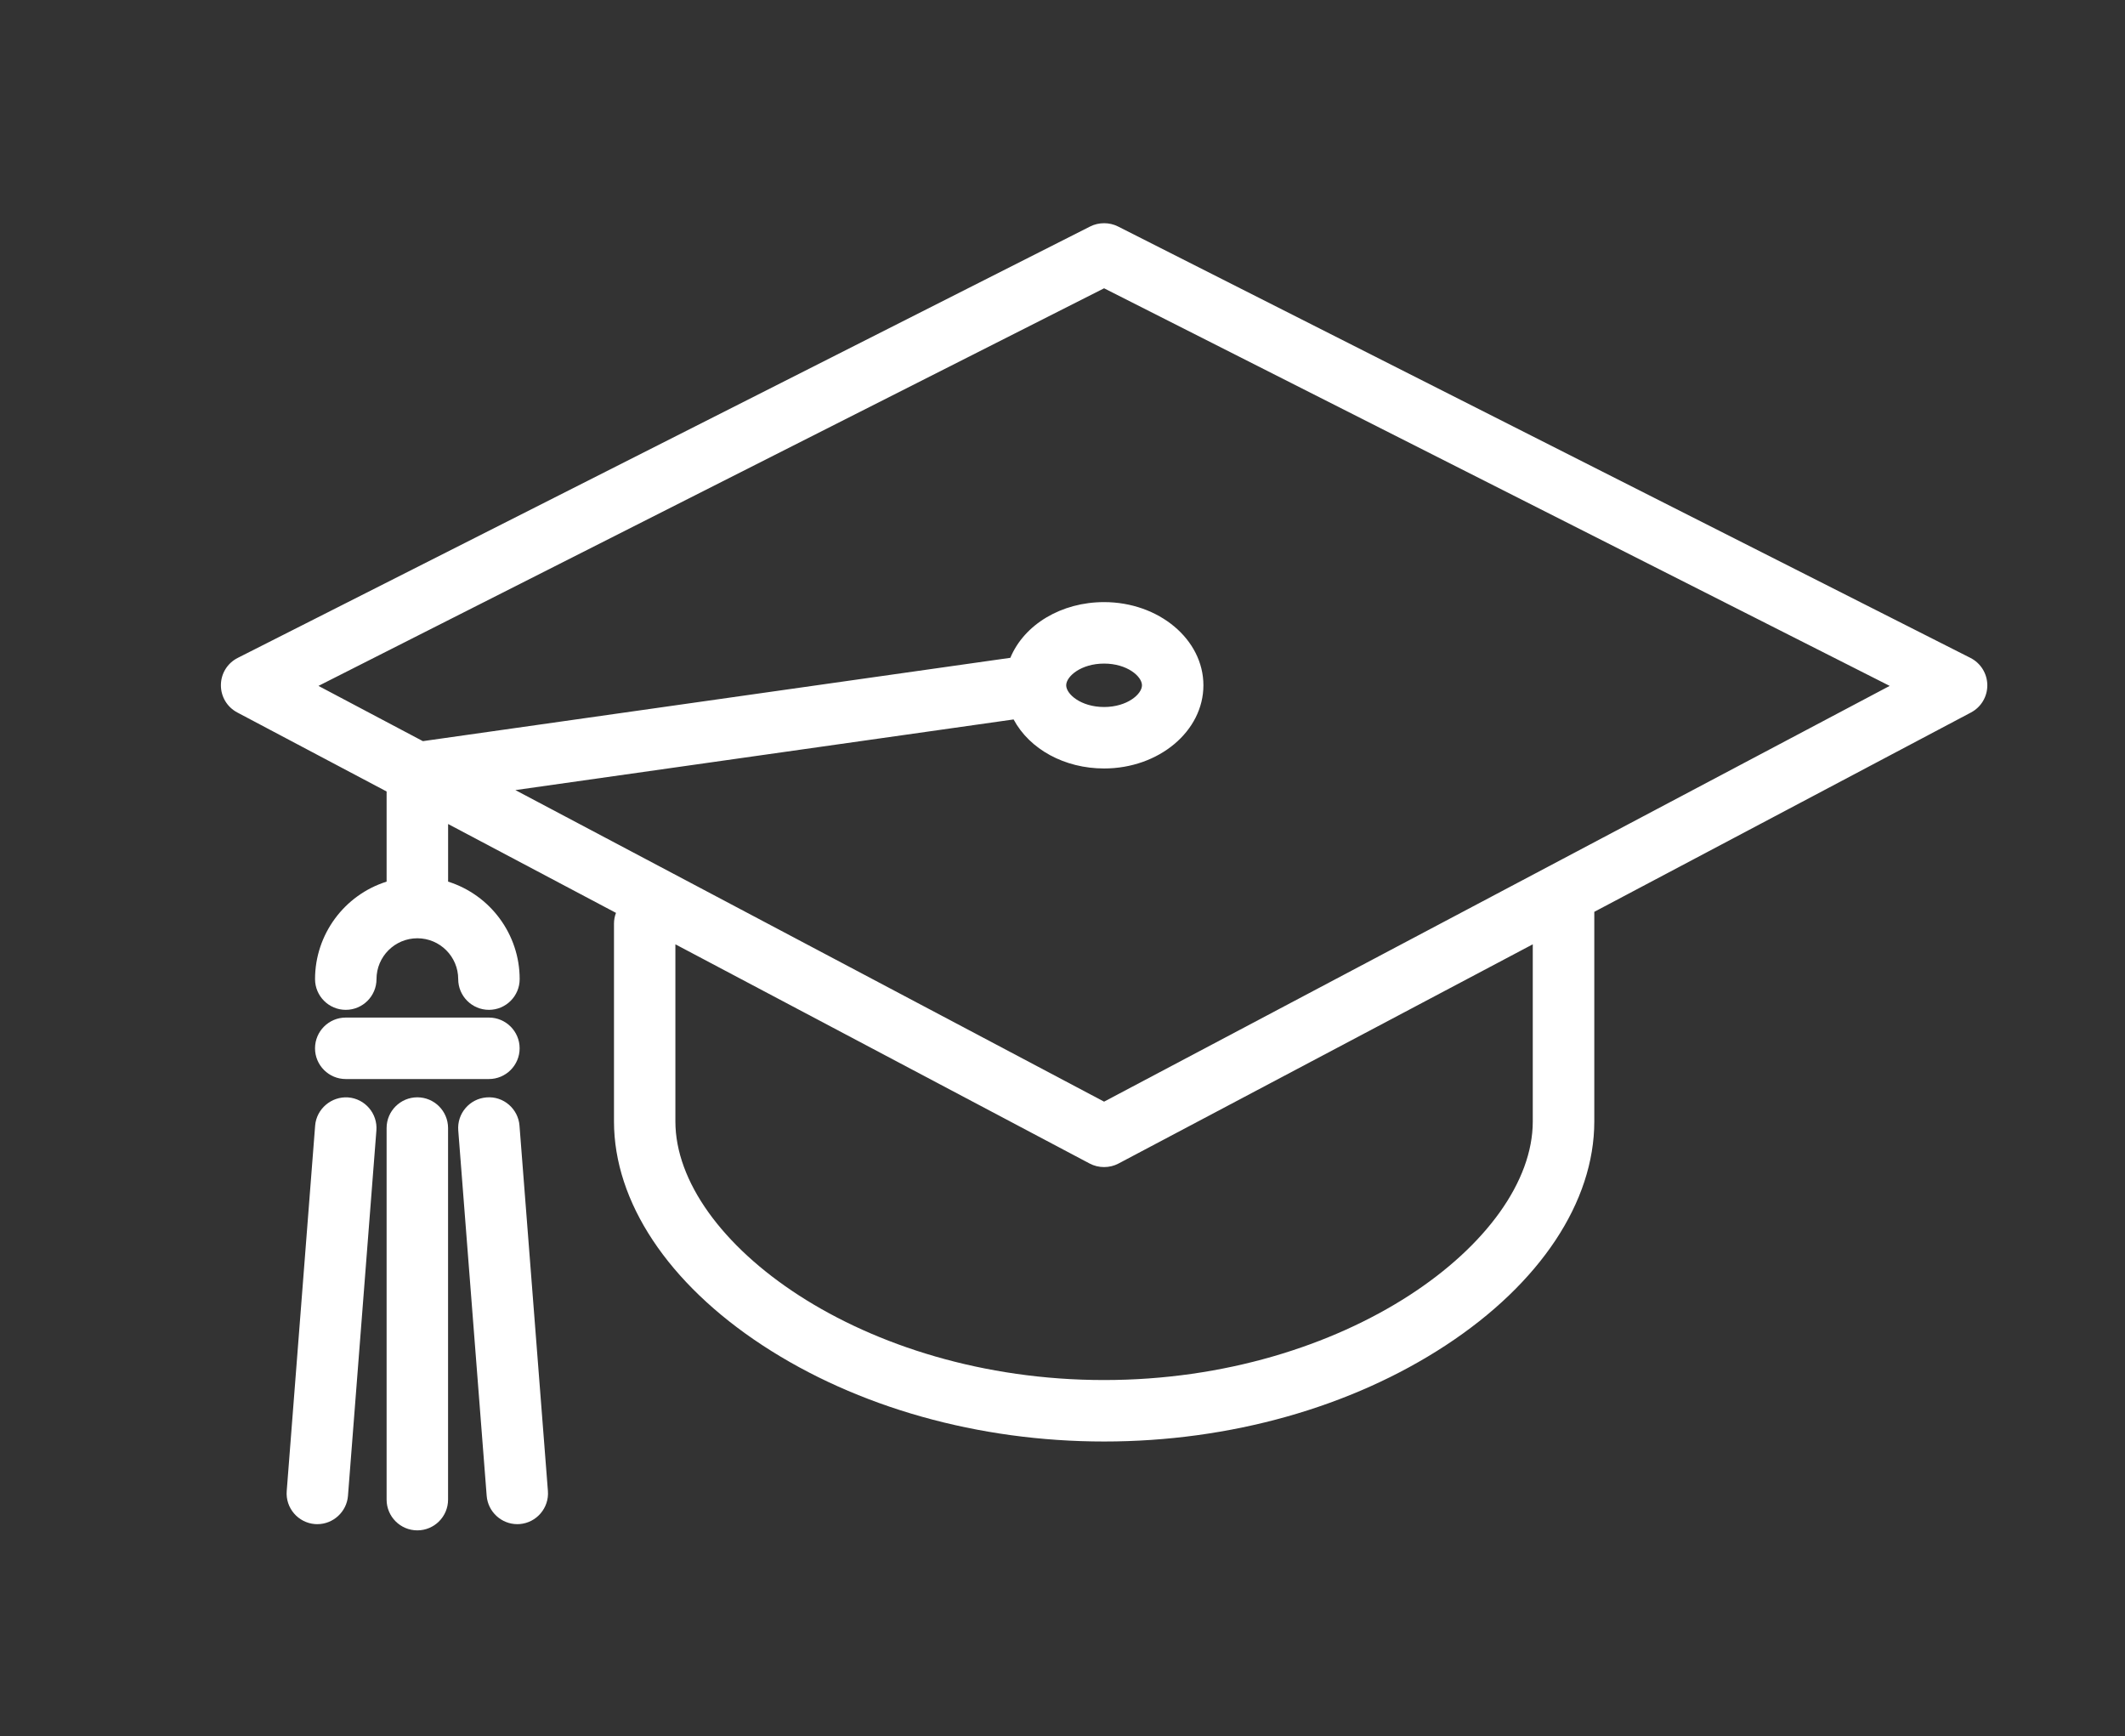 <?xml version="1.0" encoding="iso-8859-1"?>
<!-- Generator: Adobe Illustrator 16.0.0, SVG Export Plug-In . SVG Version: 6.00 Build 0)  -->
<!DOCTYPE svg PUBLIC "-//W3C//DTD SVG 1.1//EN" "http://www.w3.org/Graphics/SVG/1.1/DTD/svg11.dtd">
<svg version="1.1" id="Layer_1" xmlns="http://www.w3.org/2000/svg" xmlns:xlink="http://www.w3.org/1999/xlink" x="0px" y="0px"
	 width="94.667px" height="77.333px" viewBox="0 0 94.667 77.333" style="enable-background:new 0 0 94.667 77.333;"
	 xml:space="preserve">
<rect x="0" y="0" width="94.667" height="77.333" fill="#333333" stroke="none"/>
<g>
	<path style="fill:#FFFFFF;" d="M87.78,29.303L49.804,10.086c-0.381-0.192-0.854-0.192-1.235,0L10.592,29.303
		c-0.459,0.232-0.747,0.695-0.751,1.208c-0.005,0.514,0.274,0.982,0.729,1.223l6.653,3.52v4.015
		c-1.887,0.595-3.188,2.354-3.188,4.342c0,0.755,0.614,1.369,1.369,1.369s1.369-0.614,1.369-1.369c0-1.003,0.816-1.819,1.82-1.819
		s1.82,0.816,1.82,1.819c0,0.755,0.614,1.369,1.369,1.369s1.369-0.614,1.369-1.369c0-1.989-1.302-3.747-3.188-4.342v-2.566
		l7.479,3.958c-0.059,0.154-0.089,0.316-0.089,0.48v8.81c0,3.58,2.41,7.214,6.613,9.969c4.218,2.765,9.624,4.287,15.223,4.287
		s11.005-1.522,15.223-4.287c4.203-2.755,6.613-6.389,6.613-9.969v-9.337l16.78-8.878c0.454-0.24,0.733-0.708,0.729-1.223
		C88.526,29.998,88.238,29.535,87.78,29.303z M49.186,31.491c-1.03,0-1.688-0.573-1.688-0.967s0.657-0.967,1.688-0.967
		s1.688,0.573,1.688,0.967S50.216,31.491,49.186,31.491z M45.155,32.045c0.715,1.333,2.275,2.184,4.031,2.184
		c2.44,0,4.425-1.662,4.425-3.705c0-2.043-1.985-3.705-4.425-3.705c-1.899,0-3.555,0.991-4.176,2.481l-26.171,3.712l-4.652-2.461
		l34.999-17.71l34.998,17.71L49.186,49.069L22.96,35.192L45.155,32.045z M30.088,42.061l18.458,9.766
		c0.393,0.209,0.888,0.208,1.28,0l18.458-9.766v7.889c0,5.327-8.342,11.519-19.098,11.519S30.088,55.276,30.088,49.95V42.061z"/>
	<path style="fill:#FFFFFF;" d="M15.403,48.062h6.377c0.755,0,1.369-0.614,1.369-1.369s-0.614-1.369-1.369-1.369h-6.377
		c-0.755,0-1.369,0.614-1.369,1.369S14.648,48.062,15.403,48.062z"/>
	<path style="fill:#FFFFFF;" d="M15.509,48.88c-0.75-0.052-1.412,0.516-1.47,1.258l-1.266,16.276
		c-0.059,0.752,0.505,1.412,1.261,1.471c0.035,0.002,0.07,0.003,0.105,0.003c0.709,0,1.308-0.555,1.363-1.262l1.266-16.276
		C16.826,49.598,16.262,48.938,15.509,48.88z"/>
	<path style="fill:#FFFFFF;" d="M21.674,48.88c-0.364,0.028-0.696,0.197-0.934,0.474c-0.238,0.278-0.353,0.631-0.325,0.996
		l1.266,16.276c0.055,0.708,0.653,1.262,1.363,1.262c0.034,0,0.069-0.001,0.107-0.004c0.752-0.059,1.316-0.719,1.258-1.471
		l-1.266-16.276C23.087,49.396,22.435,48.815,21.674,48.88z"/>
	<path style="fill:#FFFFFF;" d="M18.592,48.876c-0.755,0-1.369,0.614-1.369,1.368v16.552c0,0.755,0.614,1.369,1.369,1.369
		s1.369-0.614,1.369-1.369V50.244C19.96,49.49,19.347,48.876,18.592,48.876z"/>
</g>
</svg>
